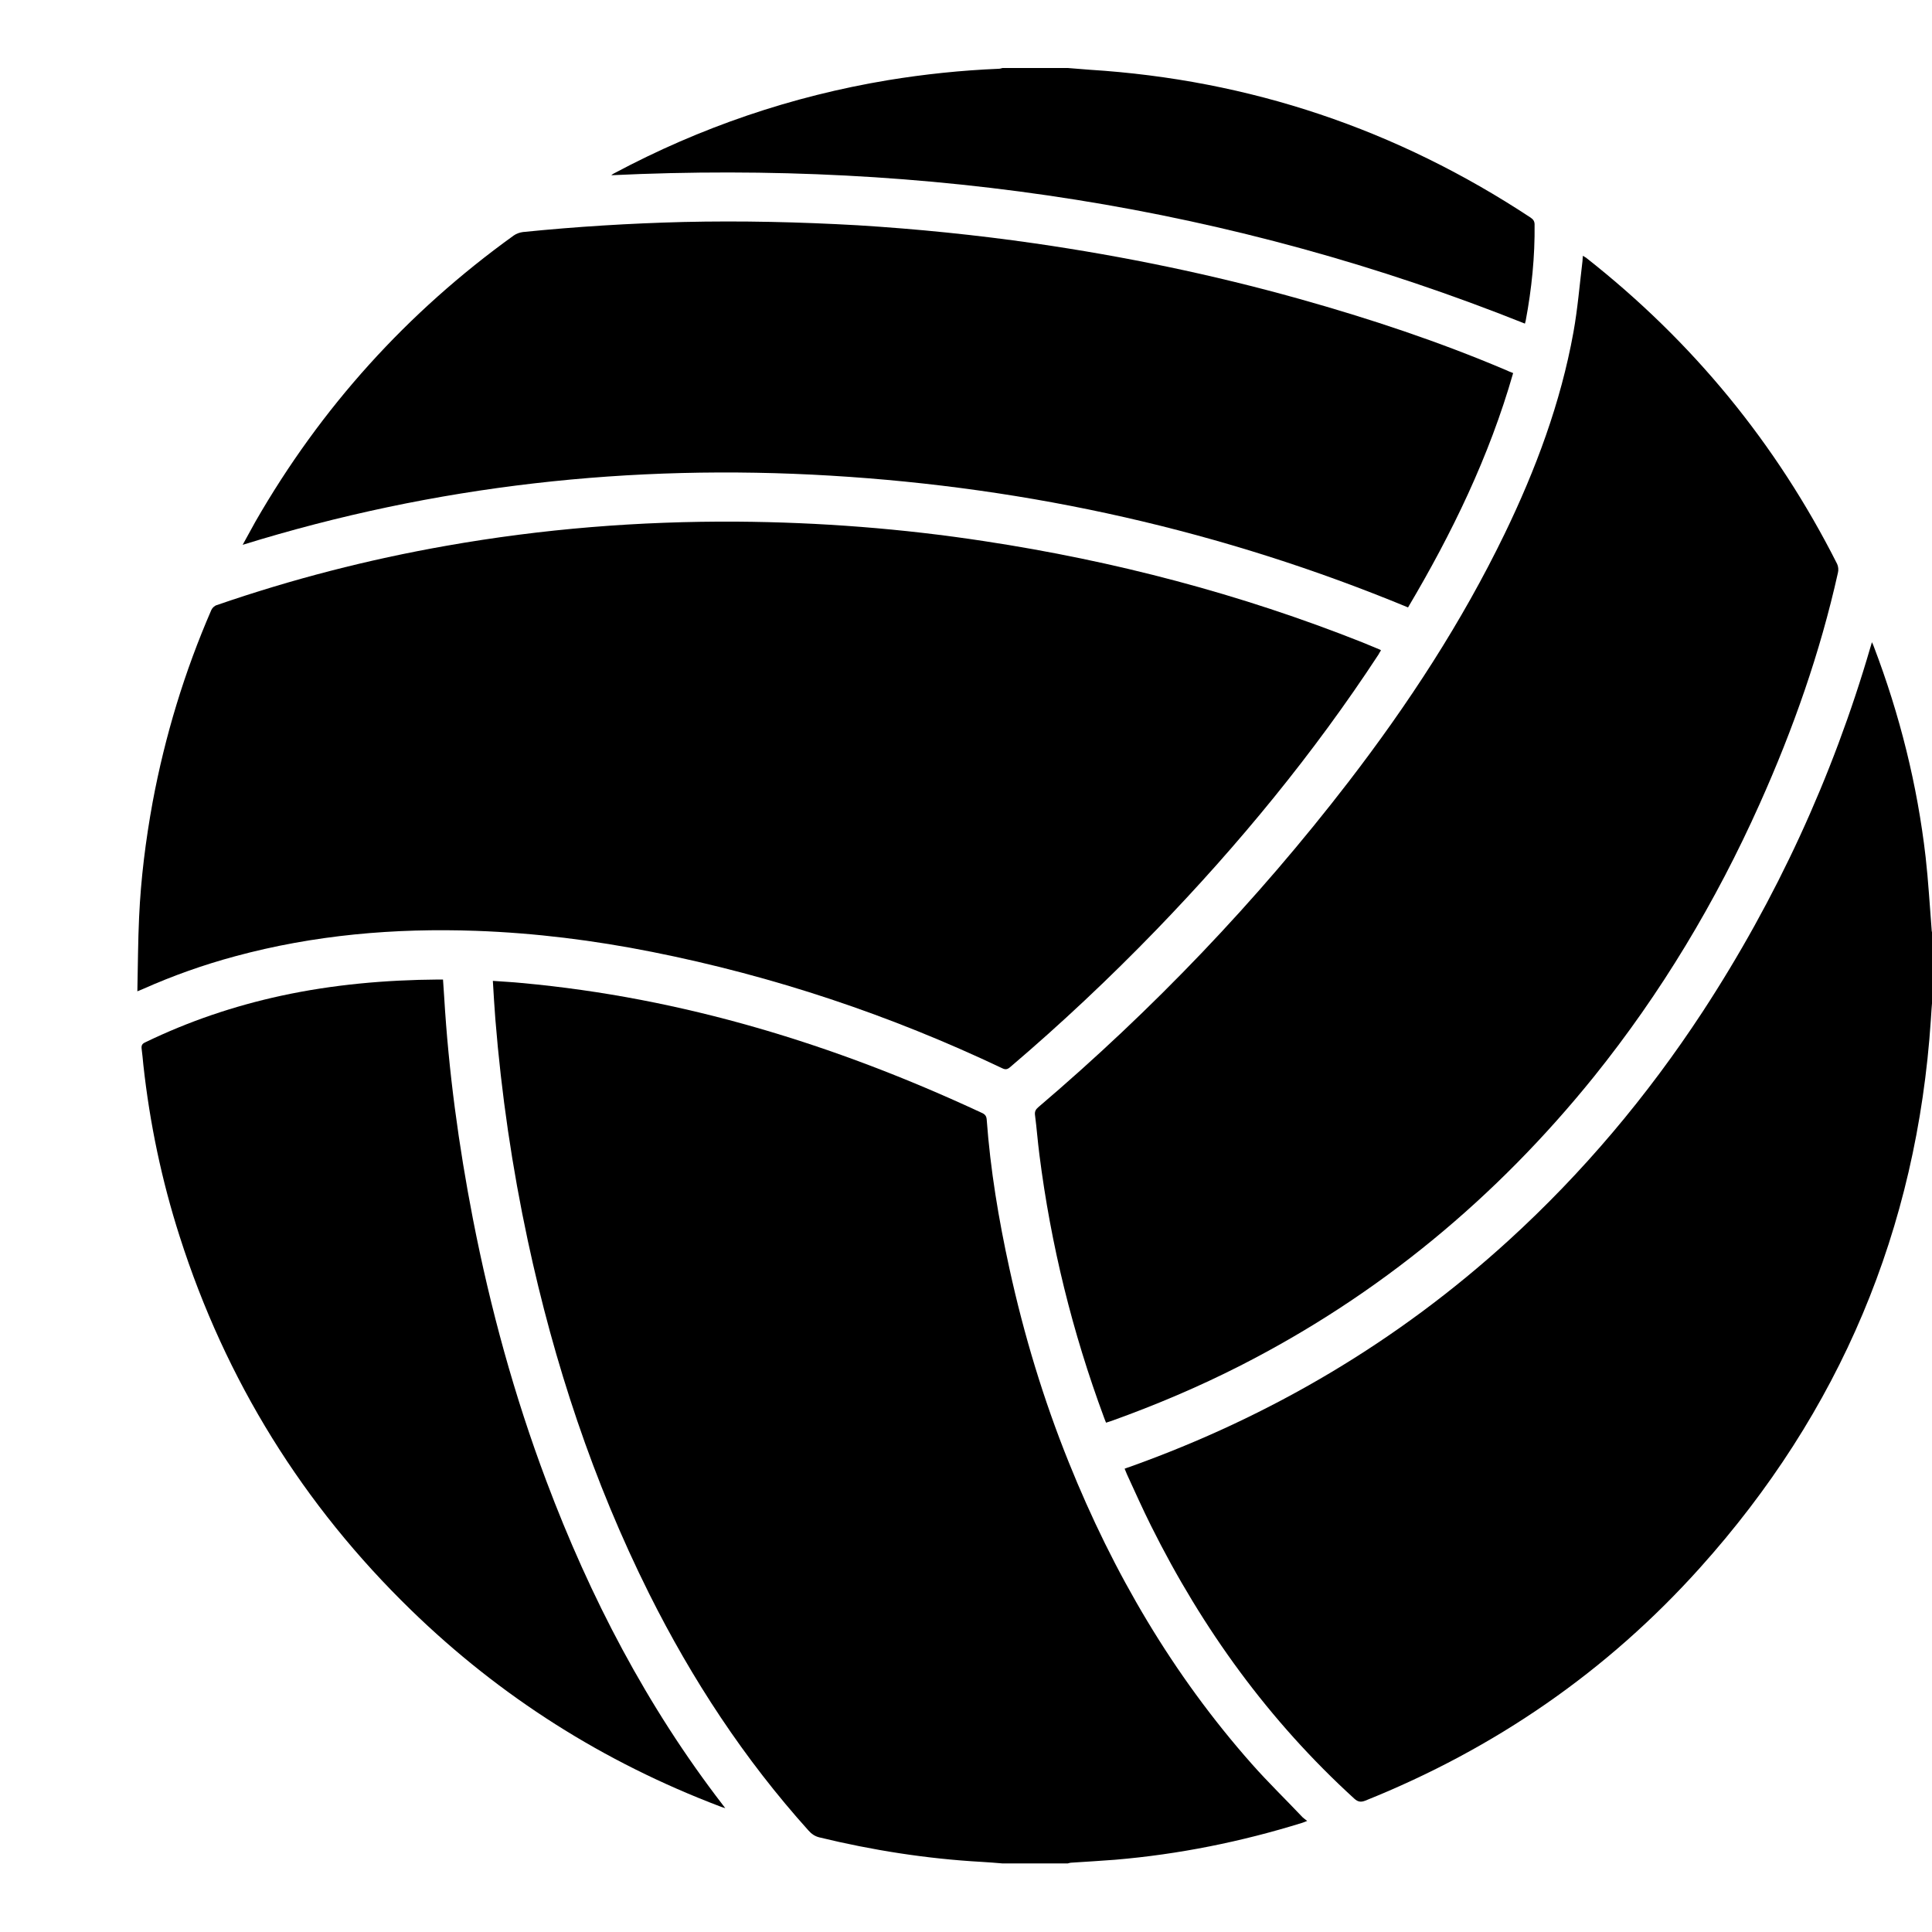 <?xml version="1.0" encoding="UTF-8"?>
<svg id="Layer_1" data-name="Layer 1" xmlns="http://www.w3.org/2000/svg" viewBox="0 0 100 100">
  <defs>
    <style>
      .cls-1 {
        stroke-width: 0px;
      }
    </style>
  </defs>
  <path class="cls-1" d="M51.88,96.45c-.36-.03-.72-.06-1.08-.08-2.84-.16-5.64-.6-8.4-1.27-.23-.06-.4-.18-.55-.35-3.33-3.7-6.03-7.82-8.25-12.26-2.9-5.81-4.92-11.93-6.28-18.27-.81-3.78-1.37-7.6-1.68-11.46-.05-.65-.09-1.3-.13-1.99.52.04,1.01.06,1.49.11,8.33.76,16.2,3.18,23.75,6.69.16.07.3.13.32.36.19,2.61.62,5.19,1.18,7.74.75,3.43,1.76,6.77,3.07,10.02,2.3,5.72,5.38,10.99,9.48,15.62.84.95,1.75,1.83,2.62,2.75.06.06.14.11.24.19-.13.05-.19.08-.26.1-3.16.98-6.38,1.63-9.68,1.91-.75.06-1.5.1-2.24.15-.07,0-.14.02-.21.04h-3.39Z"/>
  <path class="cls-1" d="M100.02,51.68c-.03.37-.06.74-.08,1.11-.72,10.83-4.7,20.29-11.95,28.36-4.82,5.37-10.62,9.36-17.32,12.05-.23.09-.38.07-.57-.1-4.42-4.03-7.86-8.78-10.52-14.12-.44-.88-.84-1.78-1.25-2.67-.04-.09-.07-.18-.12-.29.1-.04.19-.07.28-.1,7.3-2.61,13.85-6.48,19.59-11.71,3.85-3.51,7.18-7.47,10.04-11.83,3.83-5.86,6.73-12.15,8.69-18.87.02-.08.05-.15.08-.27.05.1.08.17.1.23,1.34,3.52,2.25,7.15,2.68,10.89.14,1.24.21,2.49.31,3.74,0,.08.02.16.04.24v3.34Z"/>
  <path class="cls-1" d="M55.27,3.52c.38.03.75.06,1.13.09,8.29.52,15.89,3.08,22.82,7.65.13.09.2.17.21.34.02,1.68-.15,3.35-.46,5-.01.05-.03.11-.04.15-15.19-6.07-30.96-8.46-47.29-7.68.06-.05.1-.08.15-.1,4.46-2.38,9.18-3.99,14.17-4.82,1.89-.31,3.8-.51,5.72-.59.07,0,.14-.02.21-.04,1.13,0,2.26,0,3.39,0Z"/>
  <path class="cls-1" d="M7.11,51.3c.03-1.31.03-2.57.09-3.83.09-2,.34-3.98.7-5.95.64-3.43,1.65-6.75,3.04-9.95.05-.11.17-.22.28-.25,3.88-1.34,7.84-2.36,11.88-3.07,4.98-.88,9.99-1.28,15.04-1.25,4.29.03,8.57.36,12.81,1.01,6.72,1.02,13.25,2.73,19.57,5.24.29.12.58.24.87.36.02,0,.04.02.09.05-.05.07-.09.15-.13.22-3.36,5.13-7.24,9.84-11.5,14.25-2.41,2.49-4.93,4.86-7.56,7.1-.14.12-.24.15-.42.06-5.79-2.75-11.83-4.77-18.12-6.02-3.01-.6-6.05-.98-9.11-1.09-4.22-.15-8.39.21-12.48,1.32-1.63.44-3.21,1-4.76,1.69-.07.03-.15.06-.29.12Z"/>
  <path class="cls-1" d="M57.25,73.64c-.04-.1-.08-.19-.11-.28-1.63-4.4-2.75-8.93-3.34-13.59-.09-.69-.14-1.38-.23-2.07-.02-.17.04-.28.17-.39,5.93-5.05,11.29-10.65,16.05-16.83,3.1-4.03,5.87-8.27,8.09-12.85,1.61-3.33,2.9-6.78,3.56-10.43.22-1.22.32-2.46.47-3.69,0-.08.01-.16.02-.27.08.05.14.08.19.12,5.49,4.32,9.82,9.59,12.97,15.83.06.13.08.31.04.46-.92,4.13-2.32,8.1-4.05,11.96-2.27,5.07-5.1,9.79-8.58,14.12-5.05,6.26-11.11,11.29-18.29,14.95-2.16,1.1-4.38,2.04-6.66,2.86-.1.03-.2.07-.31.1Z"/>
  <path class="cls-1" d="M78.32,19.31c-1.24,4.33-3.17,8.3-5.44,12.13-9.59-3.97-19.55-6.2-29.88-6.82-10.33-.62-20.47.49-30.44,3.58.24-.44.45-.82.66-1.2,3.39-5.9,7.85-10.84,13.37-14.81.14-.1.32-.16.48-.18,2.76-.28,5.53-.45,8.3-.52,3.01-.07,6.01,0,9.02.17,3.08.19,6.14.5,9.19.94,4.62.67,9.17,1.61,13.67,2.87,3.64,1.02,7.23,2.21,10.71,3.69.11.05.22.1.36.15Z"/>
  <path class="cls-1" d="M22.93,50.7c.02.31.04.6.06.89.23,3.87.75,7.7,1.49,11.51.9,4.62,2.14,9.15,3.8,13.56,2.26,6.01,5.2,11.66,9.13,16.76.03.04.06.08.13.17-.13-.04-.2-.06-.27-.09-6.03-2.29-11.37-5.67-15.99-10.16-5.6-5.44-9.6-11.89-11.98-19.34-.93-2.9-1.55-5.86-1.88-8.88-.03-.28-.05-.56-.09-.84-.02-.17.03-.26.19-.33,2.25-1.09,4.59-1.88,7.03-2.41,2.68-.58,5.4-.82,8.14-.84.08,0,.16,0,.25,0Z"/>
</svg>